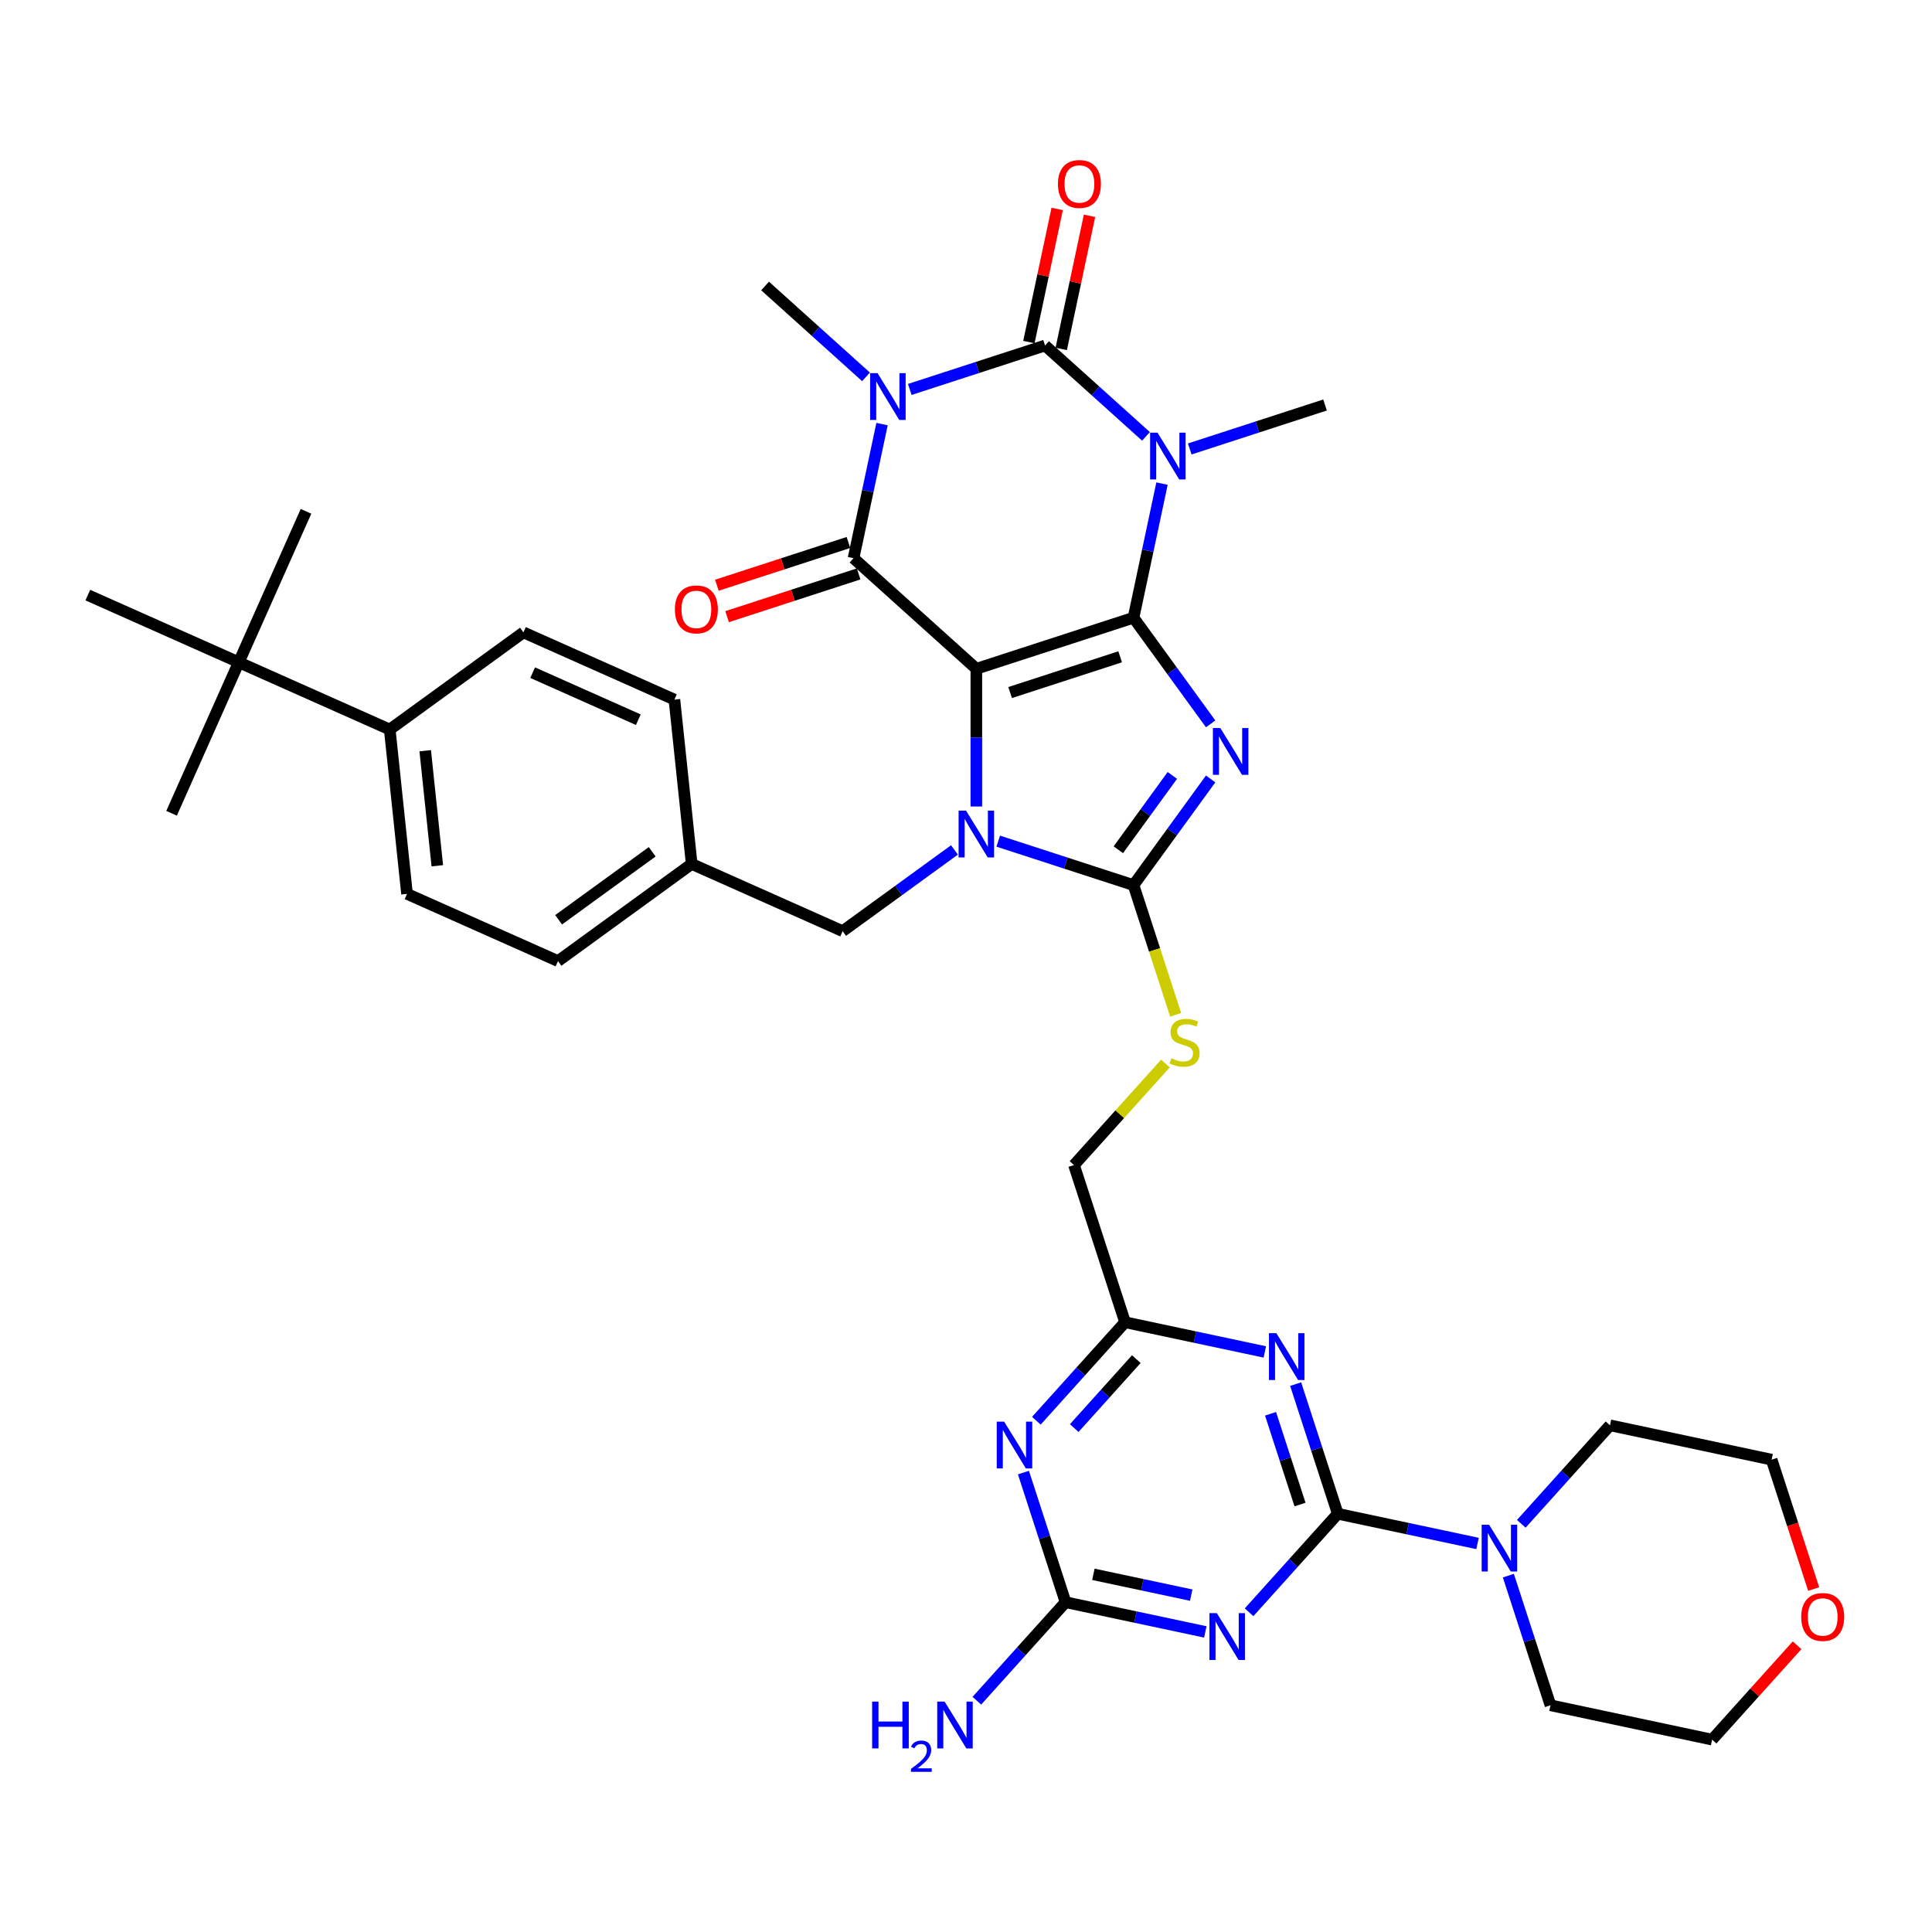 <?xml version='1.0' encoding='iso-8859-1'?>
<svg version='1.1' baseProfile='full'
              xmlns='http://www.w3.org/2000/svg'
                      xmlns:rdkit='http://www.rdkit.org/xml'
                      xmlns:xlink='http://www.w3.org/1999/xlink'
                  xml:space='preserve'
width='1000px' height='1000px' viewBox='0 0 1000 1000'>
<!-- END OF HEADER -->
<rect style='opacity:1.0;fill:#FFFFFF;stroke:none' width='1000' height='1000' x='0' y='0'> </rect>
<path class='bond-0' d='M 586.702,319.726 L 505.353,346.158' style='fill:none;fill-rule:evenodd;stroke:#000000;stroke-width:6px;stroke-linecap:butt;stroke-linejoin:miter;stroke-opacity:1' />
<path class='bond-0' d='M 579.786,339.961 L 522.842,358.463' style='fill:none;fill-rule:evenodd;stroke:#000000;stroke-width:6px;stroke-linecap:butt;stroke-linejoin:miter;stroke-opacity:1' />
<path class='bond-1' d='M 586.702,319.726 L 606.663,347.201' style='fill:none;fill-rule:evenodd;stroke:#000000;stroke-width:6px;stroke-linecap:butt;stroke-linejoin:miter;stroke-opacity:1' />
<path class='bond-1' d='M 606.663,347.201 L 626.625,374.675' style='fill:none;fill-rule:evenodd;stroke:#0000FF;stroke-width:6px;stroke-linecap:butt;stroke-linejoin:miter;stroke-opacity:1' />
<path class='bond-2' d='M 586.702,319.726 L 594.079,285.018' style='fill:none;fill-rule:evenodd;stroke:#000000;stroke-width:6px;stroke-linecap:butt;stroke-linejoin:miter;stroke-opacity:1' />
<path class='bond-2' d='M 594.079,285.018 L 601.457,250.311' style='fill:none;fill-rule:evenodd;stroke:#0000FF;stroke-width:6px;stroke-linecap:butt;stroke-linejoin:miter;stroke-opacity:1' />
<path class='bond-4' d='M 505.353,346.158 L 505.353,381.8' style='fill:none;fill-rule:evenodd;stroke:#000000;stroke-width:6px;stroke-linecap:butt;stroke-linejoin:miter;stroke-opacity:1' />
<path class='bond-4' d='M 505.353,381.8 L 505.353,417.443' style='fill:none;fill-rule:evenodd;stroke:#0000FF;stroke-width:6px;stroke-linecap:butt;stroke-linejoin:miter;stroke-opacity:1' />
<path class='bond-6' d='M 505.353,346.158 L 441.789,288.924' style='fill:none;fill-rule:evenodd;stroke:#000000;stroke-width:6px;stroke-linecap:butt;stroke-linejoin:miter;stroke-opacity:1' />
<path class='bond-7' d='M 626.625,403.175 L 606.663,430.65' style='fill:none;fill-rule:evenodd;stroke:#0000FF;stroke-width:6px;stroke-linecap:butt;stroke-linejoin:miter;stroke-opacity:1' />
<path class='bond-7' d='M 606.663,430.65 L 586.702,458.125' style='fill:none;fill-rule:evenodd;stroke:#000000;stroke-width:6px;stroke-linecap:butt;stroke-linejoin:miter;stroke-opacity:1' />
<path class='bond-7' d='M 606.797,401.363 L 592.824,420.595' style='fill:none;fill-rule:evenodd;stroke:#0000FF;stroke-width:6px;stroke-linecap:butt;stroke-linejoin:miter;stroke-opacity:1' />
<path class='bond-7' d='M 592.824,420.595 L 578.851,439.827' style='fill:none;fill-rule:evenodd;stroke:#000000;stroke-width:6px;stroke-linecap:butt;stroke-linejoin:miter;stroke-opacity:1' />
<path class='bond-5' d='M 593.161,225.864 L 567.041,202.345' style='fill:none;fill-rule:evenodd;stroke:#0000FF;stroke-width:6px;stroke-linecap:butt;stroke-linejoin:miter;stroke-opacity:1' />
<path class='bond-5' d='M 567.041,202.345 L 540.921,178.827' style='fill:none;fill-rule:evenodd;stroke:#000000;stroke-width:6px;stroke-linecap:butt;stroke-linejoin:miter;stroke-opacity:1' />
<path class='bond-22' d='M 615.81,232.381 L 650.822,221.005' style='fill:none;fill-rule:evenodd;stroke:#0000FF;stroke-width:6px;stroke-linecap:butt;stroke-linejoin:miter;stroke-opacity:1' />
<path class='bond-22' d='M 650.822,221.005 L 685.834,209.629' style='fill:none;fill-rule:evenodd;stroke:#000000;stroke-width:6px;stroke-linecap:butt;stroke-linejoin:miter;stroke-opacity:1' />
<path class='bond-3' d='M 470.897,201.579 L 505.909,190.203' style='fill:none;fill-rule:evenodd;stroke:#0000FF;stroke-width:6px;stroke-linecap:butt;stroke-linejoin:miter;stroke-opacity:1' />
<path class='bond-3' d='M 505.909,190.203 L 540.921,178.827' style='fill:none;fill-rule:evenodd;stroke:#000000;stroke-width:6px;stroke-linecap:butt;stroke-linejoin:miter;stroke-opacity:1' />
<path class='bond-23' d='M 448.248,195.061 L 422.128,171.543' style='fill:none;fill-rule:evenodd;stroke:#0000FF;stroke-width:6px;stroke-linecap:butt;stroke-linejoin:miter;stroke-opacity:1' />
<path class='bond-23' d='M 422.128,171.543 L 396.008,148.024' style='fill:none;fill-rule:evenodd;stroke:#000000;stroke-width:6px;stroke-linecap:butt;stroke-linejoin:miter;stroke-opacity:1' />
<path class='bond-39' d='M 456.543,219.508 L 449.166,254.216' style='fill:none;fill-rule:evenodd;stroke:#0000FF;stroke-width:6px;stroke-linecap:butt;stroke-linejoin:miter;stroke-opacity:1' />
<path class='bond-39' d='M 449.166,254.216 L 441.789,288.924' style='fill:none;fill-rule:evenodd;stroke:#000000;stroke-width:6px;stroke-linecap:butt;stroke-linejoin:miter;stroke-opacity:1' />
<path class='bond-16' d='M 494.029,439.921 L 465.092,460.945' style='fill:none;fill-rule:evenodd;stroke:#0000FF;stroke-width:6px;stroke-linecap:butt;stroke-linejoin:miter;stroke-opacity:1' />
<path class='bond-16' d='M 465.092,460.945 L 436.154,481.969' style='fill:none;fill-rule:evenodd;stroke:#000000;stroke-width:6px;stroke-linecap:butt;stroke-linejoin:miter;stroke-opacity:1' />
<path class='bond-38' d='M 516.678,435.372 L 551.69,446.748' style='fill:none;fill-rule:evenodd;stroke:#0000FF;stroke-width:6px;stroke-linecap:butt;stroke-linejoin:miter;stroke-opacity:1' />
<path class='bond-38' d='M 551.69,446.748 L 586.702,458.125' style='fill:none;fill-rule:evenodd;stroke:#000000;stroke-width:6px;stroke-linecap:butt;stroke-linejoin:miter;stroke-opacity:1' />
<path class='bond-17' d='M 549.287,180.605 L 556.61,146.154' style='fill:none;fill-rule:evenodd;stroke:#000000;stroke-width:6px;stroke-linecap:butt;stroke-linejoin:miter;stroke-opacity:1' />
<path class='bond-17' d='M 556.61,146.154 L 563.933,111.703' style='fill:none;fill-rule:evenodd;stroke:#FF0000;stroke-width:6px;stroke-linecap:butt;stroke-linejoin:miter;stroke-opacity:1' />
<path class='bond-17' d='M 532.554,177.048 L 539.877,142.597' style='fill:none;fill-rule:evenodd;stroke:#000000;stroke-width:6px;stroke-linecap:butt;stroke-linejoin:miter;stroke-opacity:1' />
<path class='bond-17' d='M 539.877,142.597 L 547.2,108.146' style='fill:none;fill-rule:evenodd;stroke:#FF0000;stroke-width:6px;stroke-linecap:butt;stroke-linejoin:miter;stroke-opacity:1' />
<path class='bond-18' d='M 439.146,280.789 L 405.1,291.851' style='fill:none;fill-rule:evenodd;stroke:#000000;stroke-width:6px;stroke-linecap:butt;stroke-linejoin:miter;stroke-opacity:1' />
<path class='bond-18' d='M 405.1,291.851 L 371.055,302.913' style='fill:none;fill-rule:evenodd;stroke:#FF0000;stroke-width:6px;stroke-linecap:butt;stroke-linejoin:miter;stroke-opacity:1' />
<path class='bond-18' d='M 444.432,297.059 L 410.387,308.121' style='fill:none;fill-rule:evenodd;stroke:#000000;stroke-width:6px;stroke-linecap:butt;stroke-linejoin:miter;stroke-opacity:1' />
<path class='bond-18' d='M 410.387,308.121 L 376.341,319.183' style='fill:none;fill-rule:evenodd;stroke:#FF0000;stroke-width:6px;stroke-linecap:butt;stroke-linejoin:miter;stroke-opacity:1' />
<path class='bond-15' d='M 586.702,458.125 L 597.608,491.691' style='fill:none;fill-rule:evenodd;stroke:#000000;stroke-width:6px;stroke-linecap:butt;stroke-linejoin:miter;stroke-opacity:1' />
<path class='bond-15' d='M 597.608,491.691 L 608.515,525.257' style='fill:none;fill-rule:evenodd;stroke:#CCCC00;stroke-width:6px;stroke-linecap:butt;stroke-linejoin:miter;stroke-opacity:1' />
<path class='bond-8' d='M 692.429,783.518 L 681.528,749.969' style='fill:none;fill-rule:evenodd;stroke:#000000;stroke-width:6px;stroke-linecap:butt;stroke-linejoin:miter;stroke-opacity:1' />
<path class='bond-8' d='M 681.528,749.969 L 670.627,716.42' style='fill:none;fill-rule:evenodd;stroke:#0000FF;stroke-width:6px;stroke-linecap:butt;stroke-linejoin:miter;stroke-opacity:1' />
<path class='bond-8' d='M 672.889,778.74 L 665.258,755.256' style='fill:none;fill-rule:evenodd;stroke:#000000;stroke-width:6px;stroke-linecap:butt;stroke-linejoin:miter;stroke-opacity:1' />
<path class='bond-8' d='M 665.258,755.256 L 657.628,731.771' style='fill:none;fill-rule:evenodd;stroke:#0000FF;stroke-width:6px;stroke-linecap:butt;stroke-linejoin:miter;stroke-opacity:1' />
<path class='bond-14' d='M 692.429,783.518 L 728.599,791.207' style='fill:none;fill-rule:evenodd;stroke:#000000;stroke-width:6px;stroke-linecap:butt;stroke-linejoin:miter;stroke-opacity:1' />
<path class='bond-14' d='M 728.599,791.207 L 764.77,798.895' style='fill:none;fill-rule:evenodd;stroke:#0000FF;stroke-width:6px;stroke-linecap:butt;stroke-linejoin:miter;stroke-opacity:1' />
<path class='bond-41' d='M 692.429,783.518 L 669.474,809.012' style='fill:none;fill-rule:evenodd;stroke:#000000;stroke-width:6px;stroke-linecap:butt;stroke-linejoin:miter;stroke-opacity:1' />
<path class='bond-41' d='M 669.474,809.012 L 646.52,834.506' style='fill:none;fill-rule:evenodd;stroke:#0000FF;stroke-width:6px;stroke-linecap:butt;stroke-linejoin:miter;stroke-opacity:1' />
<path class='bond-9' d='M 623.87,844.676 L 587.7,836.988' style='fill:none;fill-rule:evenodd;stroke:#0000FF;stroke-width:6px;stroke-linecap:butt;stroke-linejoin:miter;stroke-opacity:1' />
<path class='bond-9' d='M 587.7,836.988 L 551.529,829.299' style='fill:none;fill-rule:evenodd;stroke:#000000;stroke-width:6px;stroke-linecap:butt;stroke-linejoin:miter;stroke-opacity:1' />
<path class='bond-9' d='M 616.576,825.636 L 591.256,820.255' style='fill:none;fill-rule:evenodd;stroke:#0000FF;stroke-width:6px;stroke-linecap:butt;stroke-linejoin:miter;stroke-opacity:1' />
<path class='bond-9' d='M 591.256,820.255 L 565.937,814.873' style='fill:none;fill-rule:evenodd;stroke:#000000;stroke-width:6px;stroke-linecap:butt;stroke-linejoin:miter;stroke-opacity:1' />
<path class='bond-10' d='M 654.672,699.763 L 618.502,692.074' style='fill:none;fill-rule:evenodd;stroke:#0000FF;stroke-width:6px;stroke-linecap:butt;stroke-linejoin:miter;stroke-opacity:1' />
<path class='bond-10' d='M 618.502,692.074 L 582.331,684.386' style='fill:none;fill-rule:evenodd;stroke:#000000;stroke-width:6px;stroke-linecap:butt;stroke-linejoin:miter;stroke-opacity:1' />
<path class='bond-11' d='M 536.422,735.374 L 559.377,709.88' style='fill:none;fill-rule:evenodd;stroke:#0000FF;stroke-width:6px;stroke-linecap:butt;stroke-linejoin:miter;stroke-opacity:1' />
<path class='bond-11' d='M 559.377,709.88 L 582.331,684.386' style='fill:none;fill-rule:evenodd;stroke:#000000;stroke-width:6px;stroke-linecap:butt;stroke-linejoin:miter;stroke-opacity:1' />
<path class='bond-11' d='M 556.022,739.172 L 572.09,721.327' style='fill:none;fill-rule:evenodd;stroke:#0000FF;stroke-width:6px;stroke-linecap:butt;stroke-linejoin:miter;stroke-opacity:1' />
<path class='bond-11' d='M 572.09,721.327 L 588.158,703.481' style='fill:none;fill-rule:evenodd;stroke:#000000;stroke-width:6px;stroke-linecap:butt;stroke-linejoin:miter;stroke-opacity:1' />
<path class='bond-12' d='M 529.728,762.201 L 540.628,795.75' style='fill:none;fill-rule:evenodd;stroke:#0000FF;stroke-width:6px;stroke-linecap:butt;stroke-linejoin:miter;stroke-opacity:1' />
<path class='bond-12' d='M 540.628,795.75 L 551.529,829.299' style='fill:none;fill-rule:evenodd;stroke:#000000;stroke-width:6px;stroke-linecap:butt;stroke-linejoin:miter;stroke-opacity:1' />
<path class='bond-24' d='M 551.529,829.299 L 528.575,854.793' style='fill:none;fill-rule:evenodd;stroke:#000000;stroke-width:6px;stroke-linecap:butt;stroke-linejoin:miter;stroke-opacity:1' />
<path class='bond-24' d='M 528.575,854.793 L 505.62,880.287' style='fill:none;fill-rule:evenodd;stroke:#0000FF;stroke-width:6px;stroke-linecap:butt;stroke-linejoin:miter;stroke-opacity:1' />
<path class='bond-13' d='M 582.331,684.386 L 555.9,603.038' style='fill:none;fill-rule:evenodd;stroke:#000000;stroke-width:6px;stroke-linecap:butt;stroke-linejoin:miter;stroke-opacity:1' />
<path class='bond-31' d='M 787.419,788.725 L 810.374,763.231' style='fill:none;fill-rule:evenodd;stroke:#0000FF;stroke-width:6px;stroke-linecap:butt;stroke-linejoin:miter;stroke-opacity:1' />
<path class='bond-31' d='M 810.374,763.231 L 833.329,737.737' style='fill:none;fill-rule:evenodd;stroke:#000000;stroke-width:6px;stroke-linecap:butt;stroke-linejoin:miter;stroke-opacity:1' />
<path class='bond-32' d='M 780.725,815.552 L 791.625,849.101' style='fill:none;fill-rule:evenodd;stroke:#0000FF;stroke-width:6px;stroke-linecap:butt;stroke-linejoin:miter;stroke-opacity:1' />
<path class='bond-32' d='M 791.625,849.101 L 802.526,882.651' style='fill:none;fill-rule:evenodd;stroke:#000000;stroke-width:6px;stroke-linecap:butt;stroke-linejoin:miter;stroke-opacity:1' />
<path class='bond-21' d='M 603.229,550.474 L 579.564,576.756' style='fill:none;fill-rule:evenodd;stroke:#CCCC00;stroke-width:6px;stroke-linecap:butt;stroke-linejoin:miter;stroke-opacity:1' />
<path class='bond-21' d='M 579.564,576.756 L 555.9,603.038' style='fill:none;fill-rule:evenodd;stroke:#000000;stroke-width:6px;stroke-linecap:butt;stroke-linejoin:miter;stroke-opacity:1' />
<path class='bond-28' d='M 436.154,481.969 L 358.014,447.179' style='fill:none;fill-rule:evenodd;stroke:#000000;stroke-width:6px;stroke-linecap:butt;stroke-linejoin:miter;stroke-opacity:1' />
<path class='bond-19' d='M 123.595,342.808 L 201.734,377.598' style='fill:none;fill-rule:evenodd;stroke:#000000;stroke-width:6px;stroke-linecap:butt;stroke-linejoin:miter;stroke-opacity:1' />
<path class='bond-33' d='M 123.595,342.808 L 88.804,420.948' style='fill:none;fill-rule:evenodd;stroke:#000000;stroke-width:6px;stroke-linecap:butt;stroke-linejoin:miter;stroke-opacity:1' />
<path class='bond-34' d='M 123.595,342.808 L 158.385,264.668' style='fill:none;fill-rule:evenodd;stroke:#000000;stroke-width:6px;stroke-linecap:butt;stroke-linejoin:miter;stroke-opacity:1' />
<path class='bond-35' d='M 123.595,342.808 L 45.455,308.018' style='fill:none;fill-rule:evenodd;stroke:#000000;stroke-width:6px;stroke-linecap:butt;stroke-linejoin:miter;stroke-opacity:1' />
<path class='bond-20' d='M 201.734,377.598 L 210.675,462.665' style='fill:none;fill-rule:evenodd;stroke:#000000;stroke-width:6px;stroke-linecap:butt;stroke-linejoin:miter;stroke-opacity:1' />
<path class='bond-20' d='M 220.089,388.57 L 226.347,448.117' style='fill:none;fill-rule:evenodd;stroke:#000000;stroke-width:6px;stroke-linecap:butt;stroke-linejoin:miter;stroke-opacity:1' />
<path class='bond-40' d='M 201.734,377.598 L 270.934,327.322' style='fill:none;fill-rule:evenodd;stroke:#000000;stroke-width:6px;stroke-linecap:butt;stroke-linejoin:miter;stroke-opacity:1' />
<path class='bond-25' d='M 930.168,851.594 L 908.18,876.014' style='fill:none;fill-rule:evenodd;stroke:#FF0000;stroke-width:6px;stroke-linecap:butt;stroke-linejoin:miter;stroke-opacity:1' />
<path class='bond-25' d='M 908.18,876.014 L 886.192,900.434' style='fill:none;fill-rule:evenodd;stroke:#000000;stroke-width:6px;stroke-linecap:butt;stroke-linejoin:miter;stroke-opacity:1' />
<path class='bond-42' d='M 938.751,822.483 L 927.873,789.002' style='fill:none;fill-rule:evenodd;stroke:#FF0000;stroke-width:6px;stroke-linecap:butt;stroke-linejoin:miter;stroke-opacity:1' />
<path class='bond-42' d='M 927.873,789.002 L 916.994,755.521' style='fill:none;fill-rule:evenodd;stroke:#000000;stroke-width:6px;stroke-linecap:butt;stroke-linejoin:miter;stroke-opacity:1' />
<path class='bond-26' d='M 270.934,327.322 L 349.074,362.113' style='fill:none;fill-rule:evenodd;stroke:#000000;stroke-width:6px;stroke-linecap:butt;stroke-linejoin:miter;stroke-opacity:1' />
<path class='bond-26' d='M 275.697,348.169 L 330.395,372.522' style='fill:none;fill-rule:evenodd;stroke:#000000;stroke-width:6px;stroke-linecap:butt;stroke-linejoin:miter;stroke-opacity:1' />
<path class='bond-27' d='M 210.675,462.665 L 288.815,497.455' style='fill:none;fill-rule:evenodd;stroke:#000000;stroke-width:6px;stroke-linecap:butt;stroke-linejoin:miter;stroke-opacity:1' />
<path class='bond-29' d='M 358.014,447.179 L 349.074,362.113' style='fill:none;fill-rule:evenodd;stroke:#000000;stroke-width:6px;stroke-linecap:butt;stroke-linejoin:miter;stroke-opacity:1' />
<path class='bond-30' d='M 358.014,447.179 L 288.815,497.455' style='fill:none;fill-rule:evenodd;stroke:#000000;stroke-width:6px;stroke-linecap:butt;stroke-linejoin:miter;stroke-opacity:1' />
<path class='bond-30' d='M 337.579,440.88 L 289.14,476.074' style='fill:none;fill-rule:evenodd;stroke:#000000;stroke-width:6px;stroke-linecap:butt;stroke-linejoin:miter;stroke-opacity:1' />
<path class='bond-37' d='M 833.329,737.737 L 916.994,755.521' style='fill:none;fill-rule:evenodd;stroke:#000000;stroke-width:6px;stroke-linecap:butt;stroke-linejoin:miter;stroke-opacity:1' />
<path class='bond-36' d='M 802.526,882.651 L 886.192,900.434' style='fill:none;fill-rule:evenodd;stroke:#000000;stroke-width:6px;stroke-linecap:butt;stroke-linejoin:miter;stroke-opacity:1' />
<path  class='atom-2' d='M 631.624 376.814
L 639.561 389.644
Q 640.348 390.91, 641.614 393.202
Q 642.88 395.494, 642.948 395.631
L 642.948 376.814
L 646.165 376.814
L 646.165 401.037
L 642.846 401.037
L 634.326 387.009
Q 633.334 385.367, 632.274 383.485
Q 631.247 381.604, 630.939 381.022
L 630.939 401.037
L 627.792 401.037
L 627.792 376.814
L 631.624 376.814
' fill='#0000FF'/>
<path  class='atom-3' d='M 599.131 223.949
L 607.069 236.779
Q 607.856 238.045, 609.122 240.337
Q 610.388 242.63, 610.456 242.766
L 610.456 223.949
L 613.672 223.949
L 613.672 248.172
L 610.353 248.172
L 601.834 234.145
Q 600.842 232.502, 599.781 230.621
Q 598.755 228.739, 598.447 228.157
L 598.447 248.172
L 595.299 248.172
L 595.299 223.949
L 599.131 223.949
' fill='#0000FF'/>
<path  class='atom-4' d='M 454.218 193.147
L 462.156 205.977
Q 462.942 207.243, 464.208 209.535
Q 465.474 211.827, 465.543 211.964
L 465.543 193.147
L 468.759 193.147
L 468.759 217.37
L 465.44 217.37
L 456.921 203.342
Q 455.929 201.7, 454.868 199.818
Q 453.842 197.937, 453.534 197.355
L 453.534 217.37
L 450.386 217.37
L 450.386 193.147
L 454.218 193.147
' fill='#0000FF'/>
<path  class='atom-5' d='M 499.999 419.581
L 507.937 432.411
Q 508.724 433.677, 509.989 435.97
Q 511.255 438.262, 511.324 438.399
L 511.324 419.581
L 514.54 419.581
L 514.54 443.805
L 511.221 443.805
L 502.702 429.777
Q 501.71 428.135, 500.649 426.253
Q 499.623 424.371, 499.315 423.789
L 499.315 443.805
L 496.167 443.805
L 496.167 419.581
L 499.999 419.581
' fill='#0000FF'/>
<path  class='atom-10' d='M 629.84 834.971
L 637.778 847.802
Q 638.565 849.068, 639.831 851.36
Q 641.097 853.652, 641.165 853.789
L 641.165 834.971
L 644.381 834.971
L 644.381 859.195
L 641.063 859.195
L 632.543 845.167
Q 631.551 843.525, 630.49 841.643
Q 629.464 839.761, 629.156 839.18
L 629.156 859.195
L 626.008 859.195
L 626.008 834.971
L 629.84 834.971
' fill='#0000FF'/>
<path  class='atom-11' d='M 660.643 690.058
L 668.58 702.888
Q 669.367 704.154, 670.633 706.447
Q 671.899 708.739, 671.967 708.876
L 671.967 690.058
L 675.184 690.058
L 675.184 714.282
L 671.865 714.282
L 663.346 700.254
Q 662.353 698.612, 661.293 696.73
Q 660.266 694.848, 659.958 694.267
L 659.958 714.282
L 656.811 714.282
L 656.811 690.058
L 660.643 690.058
' fill='#0000FF'/>
<path  class='atom-12' d='M 519.743 735.839
L 527.681 748.669
Q 528.468 749.935, 529.733 752.228
Q 530.999 754.52, 531.068 754.657
L 531.068 735.839
L 534.284 735.839
L 534.284 760.063
L 530.965 760.063
L 522.446 746.035
Q 521.454 744.393, 520.393 742.511
Q 519.367 740.629, 519.059 740.048
L 519.059 760.063
L 515.911 760.063
L 515.911 735.839
L 519.743 735.839
' fill='#0000FF'/>
<path  class='atom-15' d='M 770.74 789.19
L 778.678 802.021
Q 779.465 803.286, 780.731 805.579
Q 781.996 807.871, 782.065 808.008
L 782.065 789.19
L 785.281 789.19
L 785.281 813.414
L 781.962 813.414
L 773.443 799.386
Q 772.451 797.744, 771.39 795.862
Q 770.364 793.98, 770.056 793.399
L 770.056 813.414
L 766.908 813.414
L 766.908 789.19
L 770.74 789.19
' fill='#0000FF'/>
<path  class='atom-16' d='M 606.291 547.787
Q 606.565 547.89, 607.694 548.369
Q 608.823 548.848, 610.054 549.156
Q 611.32 549.429, 612.552 549.429
Q 614.844 549.429, 616.179 548.334
Q 617.513 547.205, 617.513 545.255
Q 617.513 543.921, 616.829 543.1
Q 616.179 542.279, 615.152 541.834
Q 614.126 541.389, 612.415 540.876
Q 610.26 540.226, 608.96 539.61
Q 607.694 538.994, 606.77 537.694
Q 605.88 536.394, 605.88 534.204
Q 605.88 531.159, 607.933 529.277
Q 610.02 527.395, 614.126 527.395
Q 616.931 527.395, 620.113 528.73
L 619.326 531.364
Q 616.418 530.167, 614.229 530.167
Q 611.868 530.167, 610.568 531.159
Q 609.268 532.117, 609.302 533.793
Q 609.302 535.094, 609.952 535.881
Q 610.636 536.667, 611.594 537.112
Q 612.586 537.557, 614.229 538.07
Q 616.418 538.755, 617.718 539.439
Q 619.018 540.123, 619.942 541.526
Q 620.9 542.894, 620.9 545.255
Q 620.9 548.608, 618.642 550.421
Q 616.418 552.201, 612.689 552.201
Q 610.533 552.201, 608.891 551.722
Q 607.283 551.277, 605.367 550.49
L 606.291 547.787
' fill='#CCCC00'/>
<path  class='atom-18' d='M 547.585 95.229
Q 547.585 89.413, 550.459 86.163
Q 553.333 82.912, 558.705 82.912
Q 564.076 82.912, 566.95 86.163
Q 569.824 89.413, 569.824 95.229
Q 569.824 101.114, 566.916 104.467
Q 564.008 107.786, 558.705 107.786
Q 553.367 107.786, 550.459 104.467
Q 547.585 101.148, 547.585 95.229
M 558.705 105.049
Q 562.4 105.049, 564.384 102.585
Q 566.403 100.088, 566.403 95.229
Q 566.403 90.474, 564.384 88.079
Q 562.4 85.649, 558.705 85.649
Q 555.009 85.649, 552.991 88.044
Q 551.006 90.439, 551.006 95.229
Q 551.006 100.122, 552.991 102.585
Q 555.009 105.049, 558.705 105.049
' fill='#FF0000'/>
<path  class='atom-19' d='M 349.321 315.424
Q 349.321 309.608, 352.195 306.357
Q 355.069 303.107, 360.44 303.107
Q 365.812 303.107, 368.686 306.357
Q 371.56 309.608, 371.56 315.424
Q 371.56 321.309, 368.652 324.662
Q 365.743 327.981, 360.44 327.981
Q 355.103 327.981, 352.195 324.662
Q 349.321 321.343, 349.321 315.424
M 360.44 325.244
Q 364.135 325.244, 366.12 322.78
Q 368.138 320.283, 368.138 315.424
Q 368.138 310.668, 366.12 308.273
Q 364.135 305.844, 360.44 305.844
Q 356.745 305.844, 354.727 308.239
Q 352.742 310.634, 352.742 315.424
Q 352.742 320.317, 354.727 322.78
Q 356.745 325.244, 360.44 325.244
' fill='#FF0000'/>
<path  class='atom-25' d='M 451.414 880.753
L 454.699 880.753
L 454.699 891.051
L 467.084 891.051
L 467.084 880.753
L 470.369 880.753
L 470.369 904.976
L 467.084 904.976
L 467.084 893.788
L 454.699 893.788
L 454.699 904.976
L 451.414 904.976
L 451.414 880.753
' fill='#0000FF'/>
<path  class='atom-25' d='M 471.543 904.126
Q 472.13 902.613, 473.53 901.778
Q 474.93 900.92, 476.872 900.92
Q 479.288 900.92, 480.643 902.229
Q 481.998 903.539, 481.998 905.865
Q 481.998 908.236, 480.237 910.449
Q 478.498 912.662, 474.885 915.281
L 482.269 915.281
L 482.269 917.088
L 471.498 917.088
L 471.498 915.575
Q 474.478 913.452, 476.24 911.871
Q 478.024 910.291, 478.882 908.868
Q 479.74 907.446, 479.74 905.978
Q 479.74 904.442, 478.972 903.584
Q 478.204 902.726, 476.872 902.726
Q 475.585 902.726, 474.727 903.245
Q 473.869 903.765, 473.259 904.916
L 471.543 904.126
' fill='#0000FF'/>
<path  class='atom-25' d='M 488.941 880.753
L 496.878 893.583
Q 497.665 894.849, 498.931 897.141
Q 500.197 899.433, 500.266 899.57
L 500.266 880.753
L 503.482 880.753
L 503.482 904.976
L 500.163 904.976
L 491.644 890.948
Q 490.651 889.306, 489.591 887.424
Q 488.564 885.542, 488.256 884.961
L 488.256 904.976
L 485.109 904.976
L 485.109 880.753
L 488.941 880.753
' fill='#0000FF'/>
<path  class='atom-26' d='M 932.306 836.938
Q 932.306 831.122, 935.18 827.871
Q 938.054 824.621, 943.426 824.621
Q 948.798 824.621, 951.671 827.871
Q 954.545 831.122, 954.545 836.938
Q 954.545 842.823, 951.637 846.176
Q 948.729 849.494, 943.426 849.494
Q 938.089 849.494, 935.18 846.176
Q 932.306 842.857, 932.306 836.938
M 943.426 846.757
Q 947.121 846.757, 949.105 844.294
Q 951.124 841.796, 951.124 836.938
Q 951.124 832.182, 949.105 829.787
Q 947.121 827.358, 943.426 827.358
Q 939.731 827.358, 937.712 829.753
Q 935.728 832.148, 935.728 836.938
Q 935.728 841.83, 937.712 844.294
Q 939.731 846.757, 943.426 846.757
' fill='#FF0000'/>
</svg>
